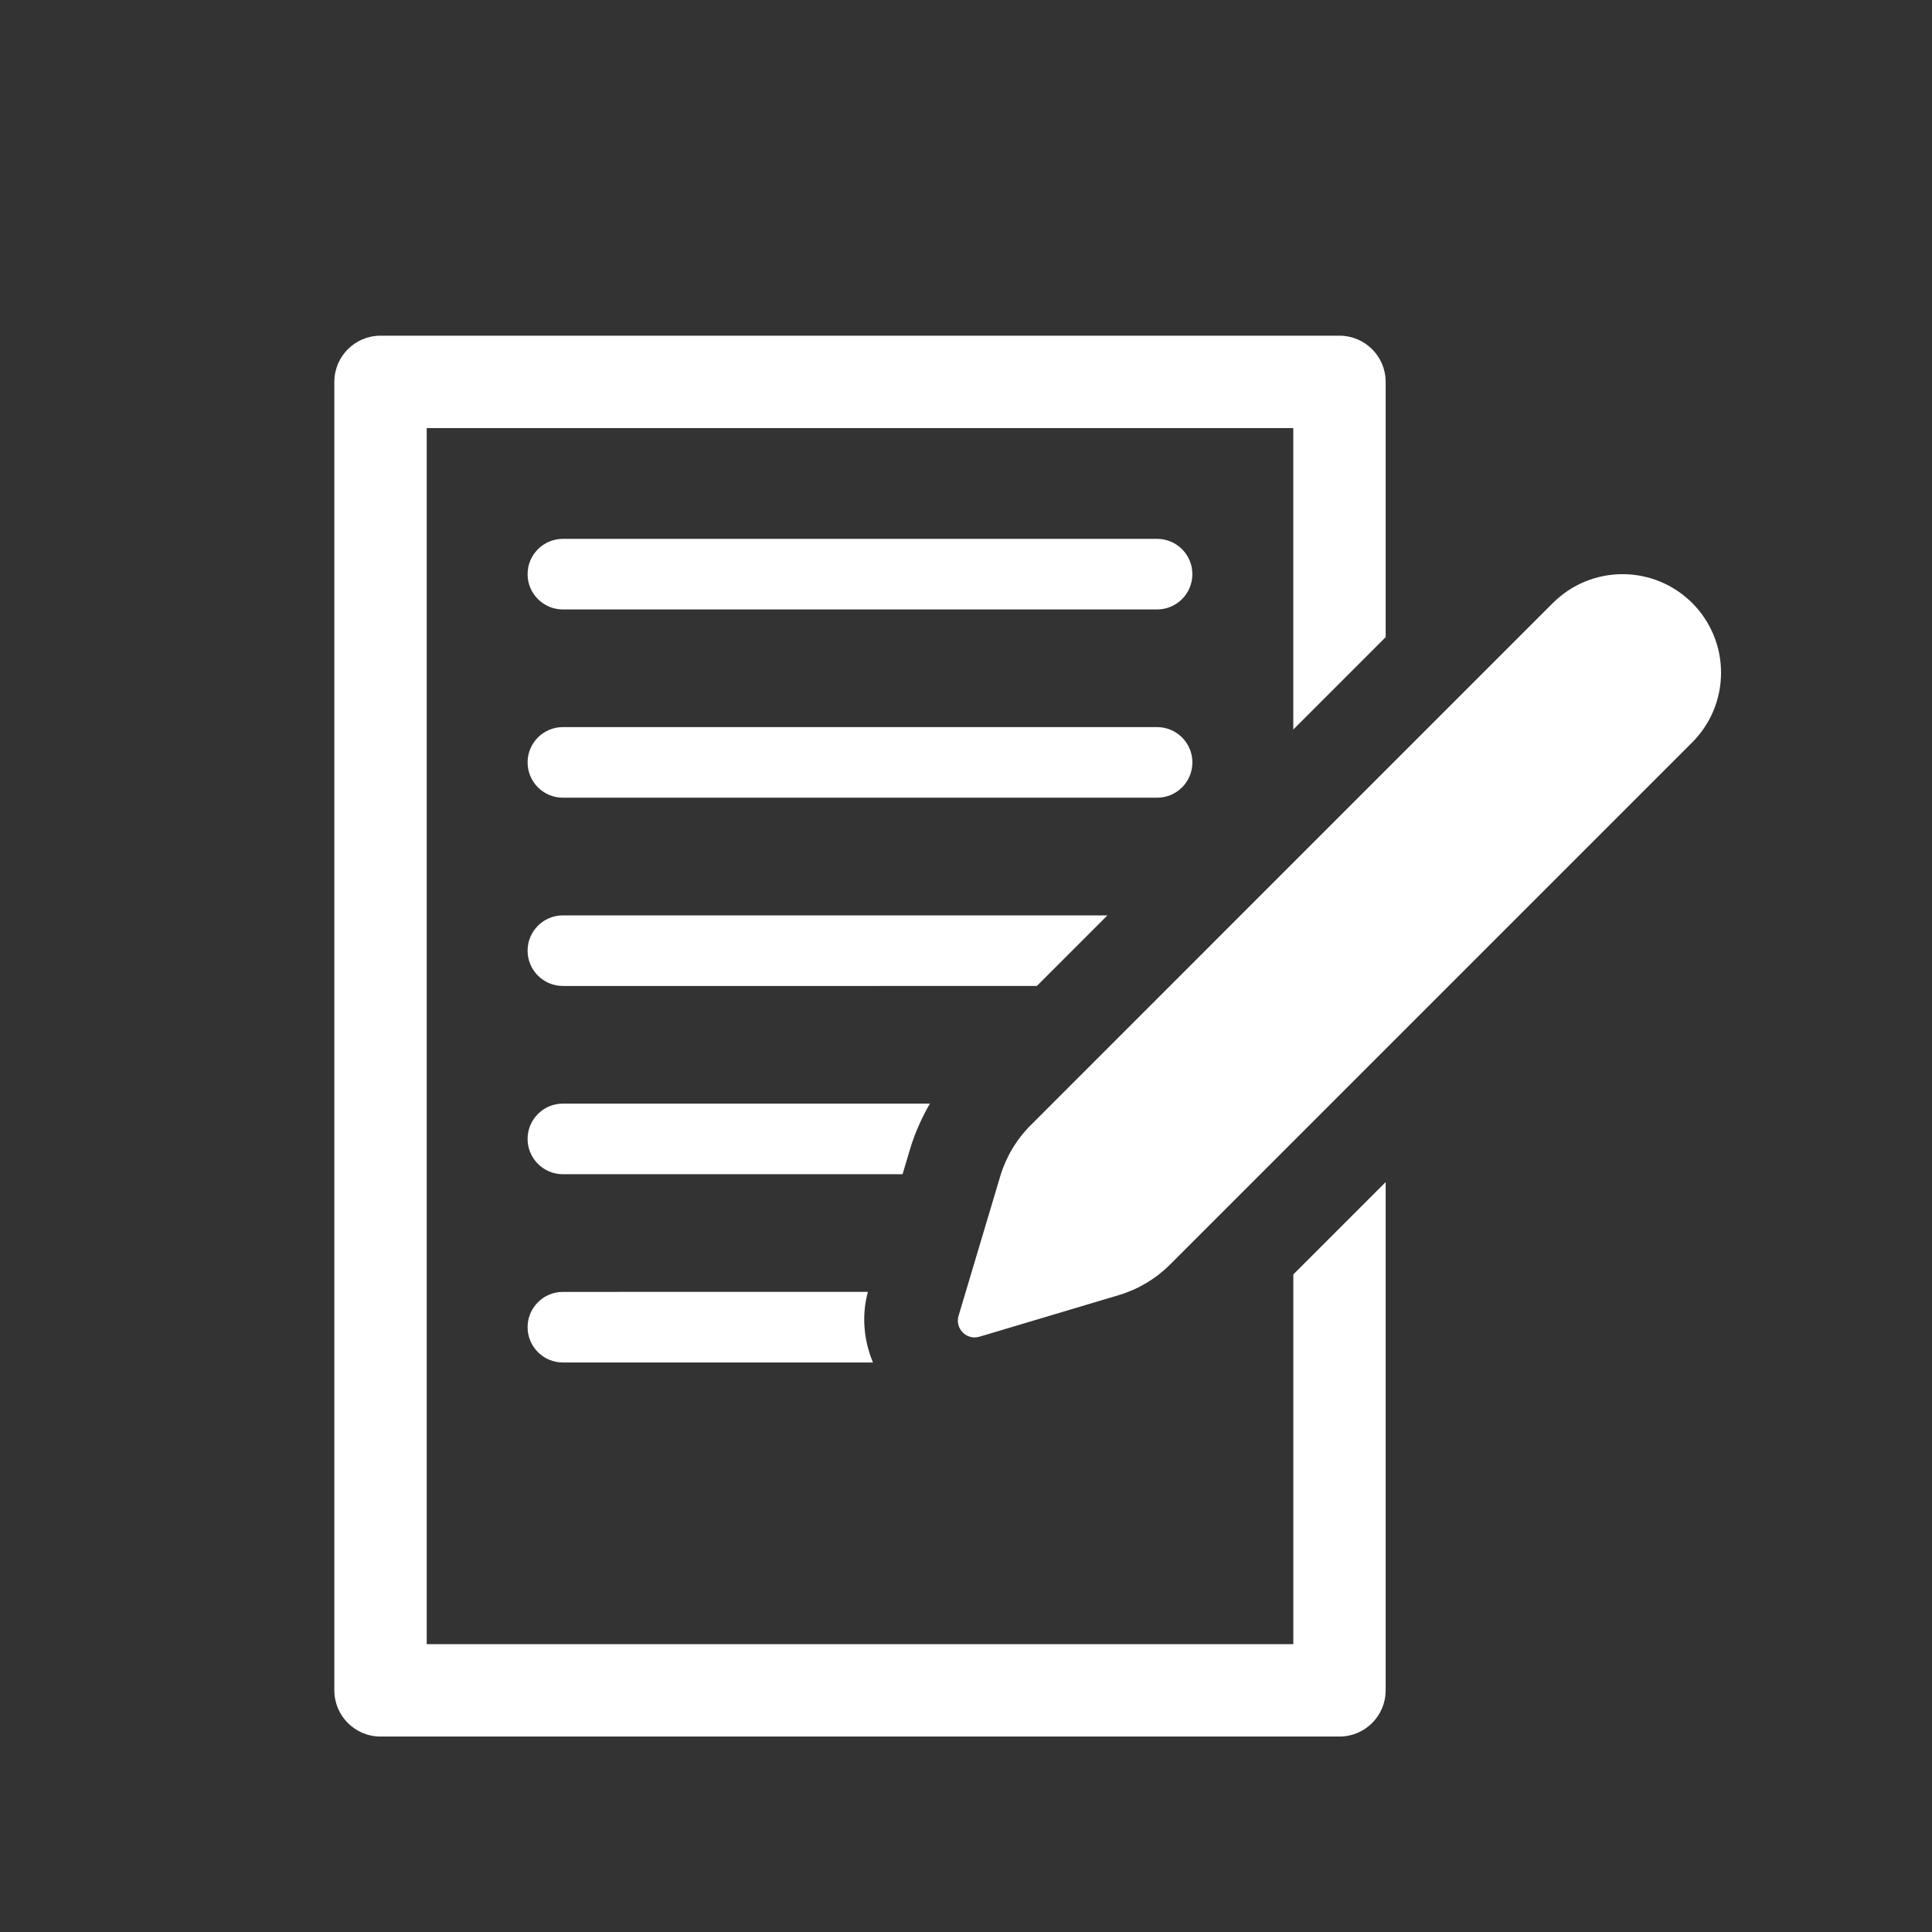 <?xml version="1.0" encoding="utf-8"?>
<!-- Generator: Adobe Illustrator 17.0.0, SVG Export Plug-In . SVG Version: 6.00 Build 0)  -->
<!DOCTYPE svg PUBLIC "-//W3C//DTD SVG 1.1//EN" "http://www.w3.org/Graphics/SVG/1.1/DTD/svg11.dtd">
<svg version="1.1" id="Capa_1" xmlns="http://www.w3.org/2000/svg" xmlns:xlink="http://www.w3.org/1999/xlink" x="0px" y="0px"
	 width="60px" height="60px" viewBox="0 0 60 60" enable-background="new 0 0 60 60" xml:space="preserve">
<rect x="0" y="0" width="60" height="60" fill="#333333" stroke="none"/>
<g id="XMLID_144_">
	<path id="XMLID_151_" fill="#FFFFFF" d="M40.164,51.061H13.252V13.295h26.912v9.361l2.869-2.869V11.86
		c0-0.792-0.642-1.435-1.435-1.435H11.818c-0.792,0-1.435,0.642-1.435,1.435v40.635c0,0.792,0.642,1.435,1.435,1.435h29.78
		c0.792,0,1.435-0.642,1.435-1.435V36.711l-2.868,2.868V51.061L40.164,51.061z"/>
	<path id="XMLID_150_" fill="#FFFFFF" d="M35.935,16.735H17.481c-0.605,0-1.096,0.491-1.096,1.096c0,0.605,0.491,1.096,1.096,1.096
		h18.453c0.605,0,1.096-0.491,1.096-1.096C37.031,17.226,36.54,16.735,35.935,16.735z"/>
	<path id="XMLID_149_" fill="#FFFFFF" d="M37.031,23.677c0-0.605-0.491-1.096-1.096-1.096H17.481c-0.605,0-1.096,0.491-1.096,1.096
		c0,0.605,0.491,1.096,1.096,1.096h18.453C36.54,24.774,37.031,24.283,37.031,23.677z"/>
	<path id="XMLID_148_" fill="#FFFFFF" d="M34.392,28.428H17.481c-0.605,0-1.096,0.491-1.096,1.096c0,0.605,0.491,1.096,1.096,1.096
		H32.2L34.392,28.428z"/>
	<path id="XMLID_147_" fill="#FFFFFF" d="M28.26,35.695c0.148-0.496,0.36-0.973,0.619-1.421H17.481
		c-0.605,0-1.096,0.491-1.096,1.096s0.491,1.096,1.096,1.096h10.549L28.26,35.695z"/>
	<path id="XMLID_146_" fill="#FFFFFF" d="M17.481,40.121c-0.605,0-1.096,0.491-1.096,1.096s0.491,1.096,1.096,1.096h9.629
		c-0.284-0.689-0.358-1.451-0.157-2.193L17.481,40.121L17.481,40.121z"/>
	<path id="XMLID_145_" fill="#FFFFFF" d="M52.554,18.728c-0.574-0.575-1.353-0.897-2.165-0.897s-1.59,0.323-2.163,0.896
		L32.008,34.946c-0.443,0.443-0.767,0.987-0.946,1.587l-1.293,4.332c-0.055,0.183-0.005,0.381,0.131,0.517
		c0.099,0.099,0.232,0.153,0.368,0.153c0.049,0,0.1-0.007,0.149-0.022l4.331-1.293c0.6-0.179,1.144-0.504,1.587-0.946l16.218-16.218
		c0.574-0.574,0.896-1.352,0.896-2.164C53.45,20.081,53.127,19.302,52.554,18.728z"/>
</g>
</svg>
